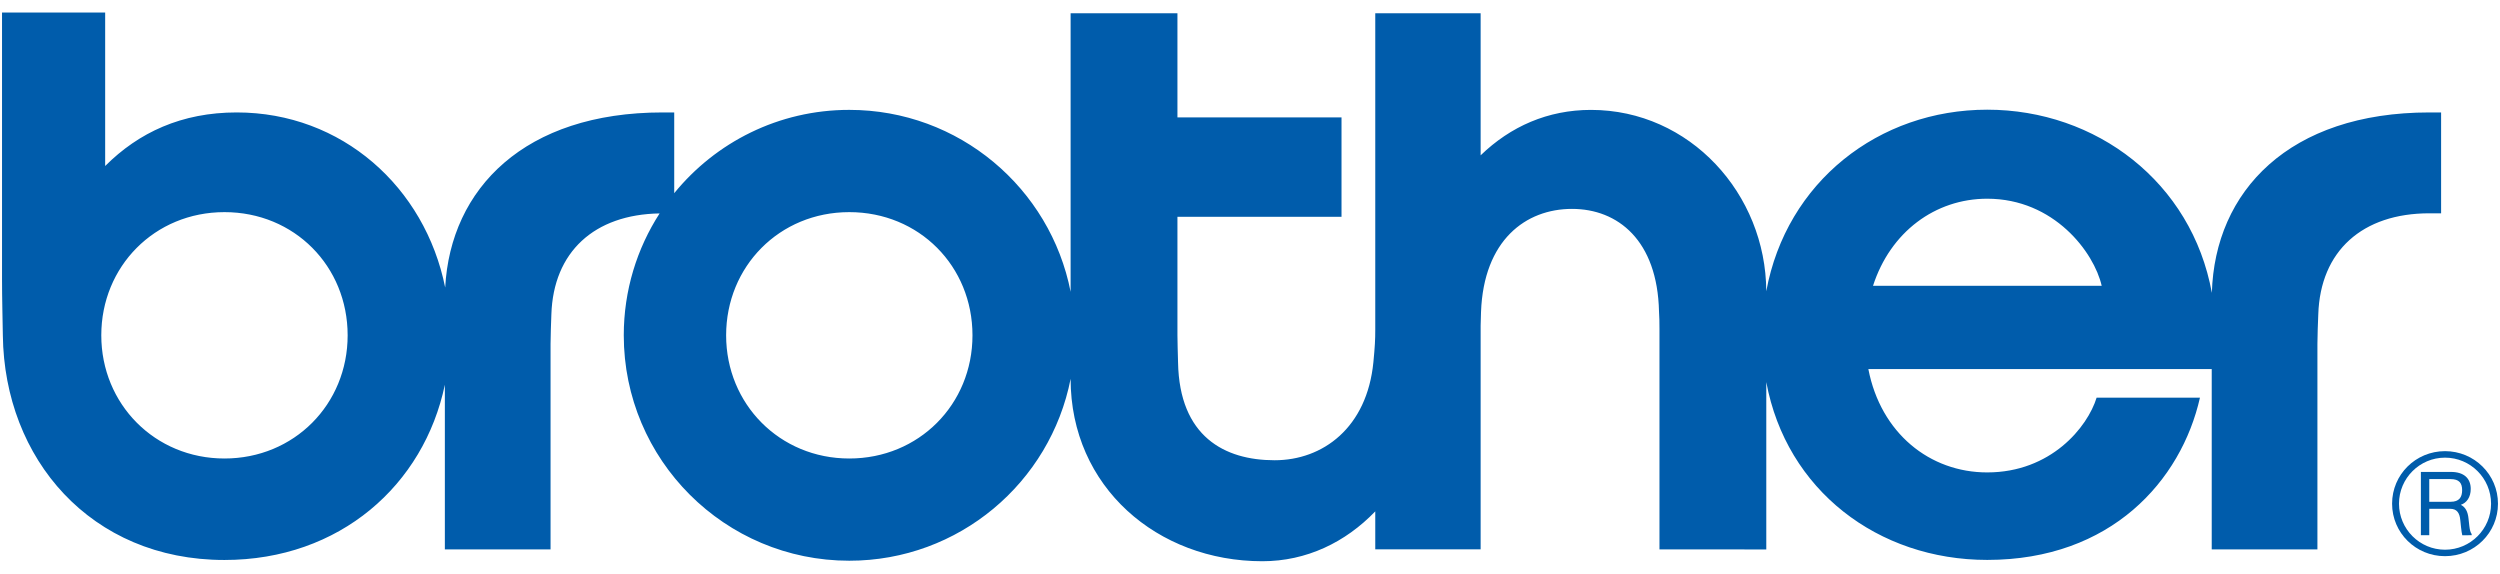 <svg width="122" height="28" viewBox="0 0 122 28" fill="none" xmlns="http://www.w3.org/2000/svg">
<path fill-rule="evenodd" clip-rule="evenodd" d="M118.555 5.487C111.717 5.487 108.079 9.322 107.939 14.292C106.956 8.885 102.289 5.353 96.975 5.353C91.689 5.353 87.178 8.871 86.194 14.214C86.176 9.464 82.465 5.363 77.639 5.363C75.536 5.363 73.712 6.17 72.255 7.58V0.648H67.113V16.085C67.113 16.592 67.094 16.919 67.022 17.67C66.71 20.877 64.552 22.46 62.202 22.46C59.76 22.46 57.555 21.306 57.489 17.688C57.477 17.064 57.459 16.804 57.459 16.36V10.581H65.466V5.728H57.459V0.648H52.246V14.24C51.256 9.18 46.798 5.362 41.445 5.362C37.997 5.361 34.92 6.948 32.902 9.428V5.487H32.331C25.614 5.487 21.985 9.188 21.725 14.031C20.738 9.124 16.68 5.487 11.552 5.487C8.868 5.487 6.771 6.462 5.132 8.101V0.612H0.099V13.629C0.099 14.59 0.127 15.496 0.139 16.363C0.211 22.386 4.425 27.327 10.953 27.327C16.587 27.327 20.688 23.661 21.709 18.775V26.812H26.867V16.78C26.867 16.322 26.893 15.815 26.907 15.346C27.003 12.289 29.005 10.468 32.189 10.415C31.083 12.13 30.44 14.17 30.44 16.363C30.44 22.44 35.367 27.363 41.445 27.363C46.798 27.363 51.256 23.546 52.246 18.486C52.246 23.771 56.49 27.388 61.602 27.388C63.757 27.388 65.66 26.465 67.113 24.955V26.809H72.255V15.891C72.258 15.632 72.267 15.422 72.274 15.221C72.404 11.718 74.457 10.194 76.713 10.194C78.949 10.194 80.883 11.724 80.96 15.204C80.978 15.506 80.982 15.708 80.982 16.048L80.982 26.81L86.195 26.813V18.646C87.175 23.919 91.645 27.324 96.978 27.324C103.026 27.323 106.442 23.453 107.358 19.405H102.315C101.874 20.844 100.084 23.054 96.975 23.054C94.172 23.054 91.781 21.139 91.176 18.012L107.932 18.012V26.812H113.09V16.78C113.09 16.322 113.116 15.815 113.132 15.346C113.229 12.242 115.287 10.409 118.554 10.409H119.126V5.487L118.555 5.487ZM10.954 22.375C7.558 22.375 4.943 19.719 4.943 16.363C4.943 13.007 7.541 10.352 10.954 10.352C14.366 10.352 16.965 12.992 16.965 16.363C16.965 19.734 14.35 22.375 10.954 22.375ZM41.445 22.375C38.05 22.375 35.435 19.719 35.435 16.363C35.435 13.007 38.034 10.352 41.445 10.352C44.858 10.352 47.457 12.992 47.457 16.363C47.457 19.734 44.841 22.375 41.445 22.375ZM91.403 13.948C92.25 11.32 94.438 9.697 96.976 9.697C100.238 9.697 102.192 12.314 102.563 13.948H91.403Z" fill="#005CAB"/>
<path fill-rule="evenodd" clip-rule="evenodd" d="M116.734 24.58C116.734 26.004 117.892 27.141 119.317 27.141C120.742 27.141 121.901 26.004 121.901 24.581C121.901 23.155 120.742 22.016 119.317 22.016C117.892 22.016 116.734 23.155 116.734 24.58ZM117.071 24.58C117.071 23.341 118.078 22.333 119.317 22.333C120.556 22.332 121.564 23.341 121.564 24.581C121.564 25.818 120.556 26.826 119.317 26.826C118.078 26.826 117.071 25.818 117.071 24.58Z" fill="#005CAB"/>
<path fill-rule="evenodd" clip-rule="evenodd" d="M118.548 23.38H119.593C120.005 23.38 120.152 23.572 120.152 23.919C120.152 24.267 120.006 24.487 119.595 24.487L118.548 24.487V23.38ZM118.548 24.83H119.573C119.895 24.83 120.03 25.029 120.062 25.38C120.072 25.483 120.089 25.612 120.099 25.736C120.113 25.909 120.143 26.04 120.159 26.12L120.617 26.119V26.06C120.569 25.999 120.527 25.889 120.503 25.665C120.492 25.558 120.476 25.44 120.464 25.31C120.43 24.966 120.316 24.751 120.089 24.635C120.371 24.54 120.572 24.266 120.572 23.86C120.572 23.342 120.237 23.03 119.607 23.03L118.139 23.03V26.119H118.548L118.548 24.83Z" fill="#005CAB"/>
</svg>
